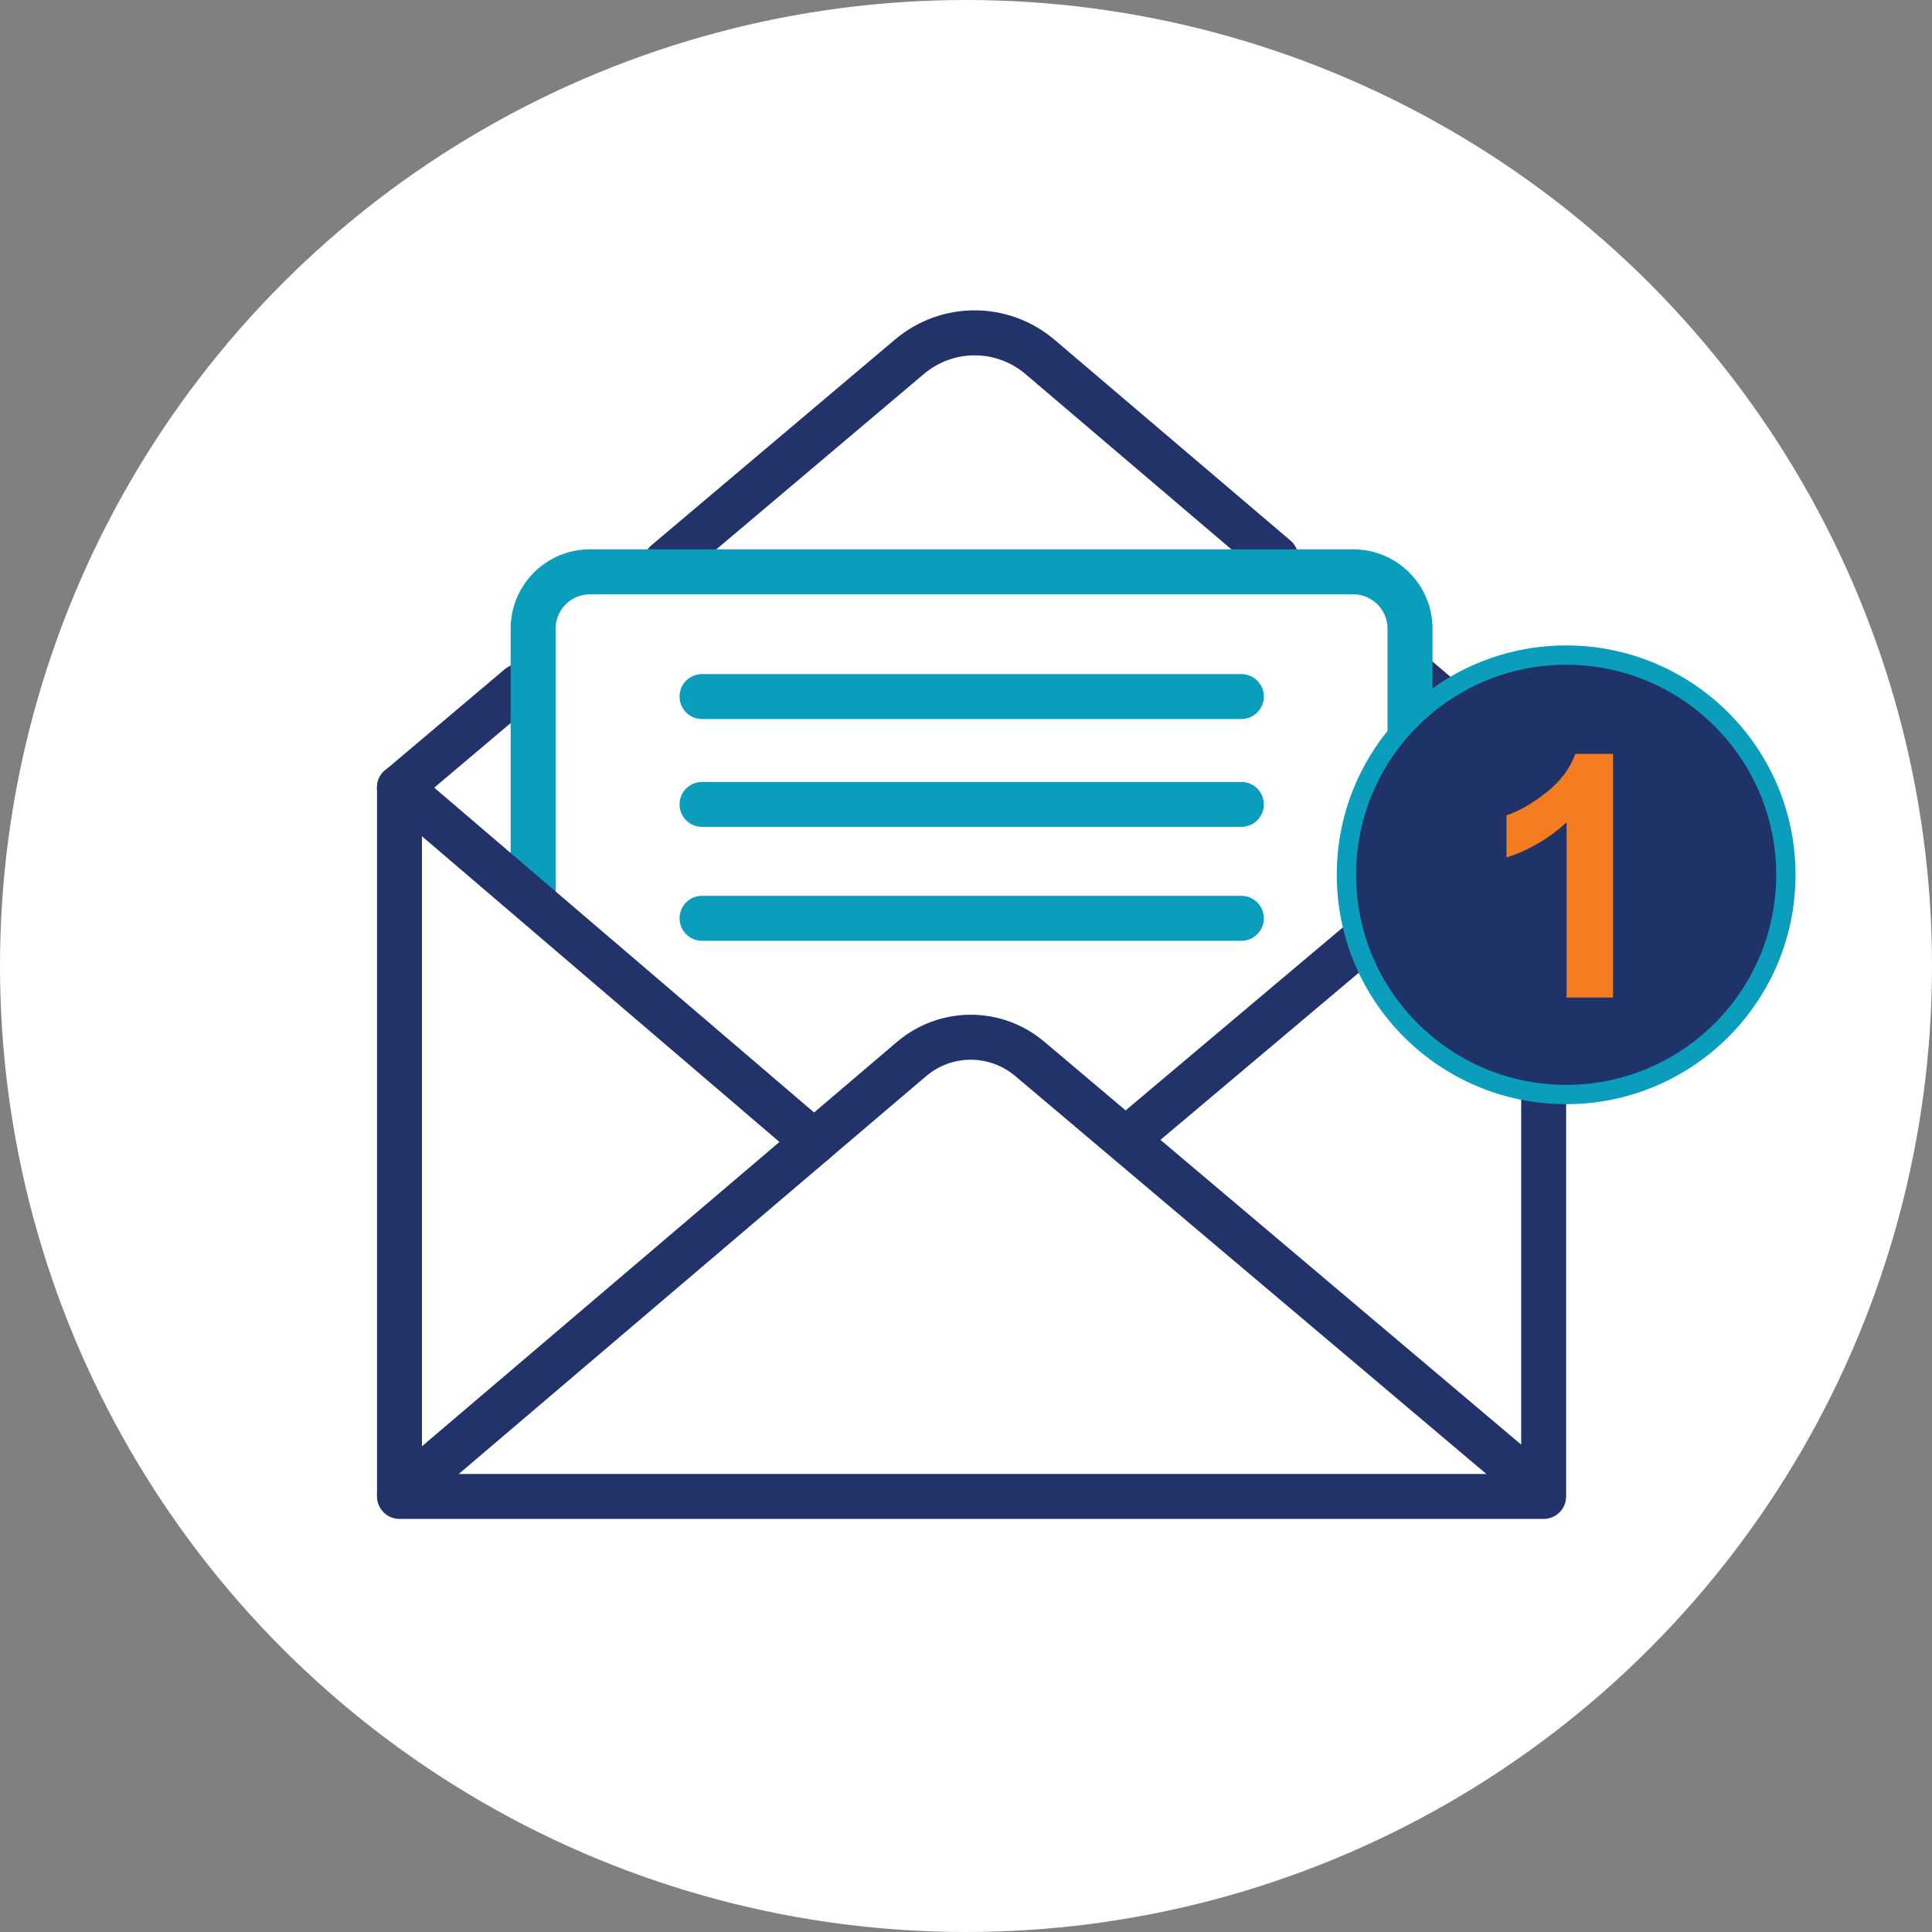 <?xml version="1.0" encoding="utf-8"?>
<!-- Generator: Adobe Illustrator 16.0.0, SVG Export Plug-In . SVG Version: 6.00 Build 0)  -->
<!DOCTYPE svg PUBLIC "-//W3C//DTD SVG 1.1//EN" "http://www.w3.org/Graphics/SVG/1.1/DTD/svg11.dtd">
<svg version="1.1" id="Layer_1" xmlns="http://www.w3.org/2000/svg" xmlns:xlink="http://www.w3.org/1999/xlink" x="0px" y="0px"
	 width="100px" height="100px" viewBox="0 0 100 100" enable-background="new 0 0 100 100" xml:space="preserve">
<rect x="0" y="0" width="100" height="100" fill="#808080" stroke="none"/>
<circle fill="#FFFFFF" cx="50" cy="50" r="50"/>
<g>
	<path fill="#213368" d="M66.794,27.979L54.595,17.597c-2.393-2.037-5.874-2.046-8.274-0.019L33.72,28.222
		c-0.487,0.413-0.551,1.149-0.135,1.64c0.228,0.271,0.558,0.411,0.888,0.411c0.266,0,0.531-0.087,0.75-0.272l12.598-10.644
		c1.529-1.289,3.743-1.285,5.264,0.01l12.201,10.386c0.49,0.416,1.223,0.358,1.641-0.129C67.341,29.131,67.282,28.395,66.794,27.979
		z"/>
</g>
<g>
	<path fill="#213368" d="M80.599,39.731l-6.516-5.543c-0.484-0.418-1.221-0.358-1.639,0.128c-0.416,0.492-0.359,1.227,0.133,1.64
		l6.516,5.544c0.217,0.189,0.482,0.28,0.752,0.28c0.33,0,0.654-0.139,0.887-0.409C81.147,40.882,81.087,40.149,80.599,39.731z"/>
</g>
<g>
	<path fill="#213368" d="M26.119,34.644l-6.191,5.231c-0.492,0.414-0.555,1.146-0.138,1.635c0.229,0.275,0.559,0.415,0.889,0.415
		c0.266,0,0.53-0.089,0.751-0.273l6.191-5.232c0.492-0.412,0.553-1.146,0.138-1.64C27.346,34.29,26.611,34.229,26.119,34.644z"/>
</g>
<g>
	<path fill="#0B9DBC" d="M70.048,28.434H30.534c-2.263,0-4.103,1.839-4.103,4.103v13.66c0,0.641,0.521,1.164,1.164,1.164
		s1.164-0.523,1.164-1.164v-13.66c0-0.98,0.796-1.775,1.774-1.775h39.514c0.975,0,1.771,0.795,1.771,1.775v13.66
		c0,0.641,0.523,1.164,1.164,1.164c0.643,0,1.164-0.523,1.164-1.164v-13.66C74.147,30.272,72.306,28.434,70.048,28.434z"/>
</g>
<g>
	<path fill="#213368" d="M79.901,39.6c-0.645,0-1.164,0.521-1.164,1.162v35.531H21.841V40.762c0-0.642-0.522-1.162-1.163-1.162
		c-0.644,0-1.164,0.521-1.164,1.162v36.692c0,0.643,0.521,1.164,1.164,1.164h59.223c0.643,0,1.162-0.521,1.162-1.164V40.762
		C81.063,40.12,80.544,39.6,79.901,39.6z"/>
</g>
<g>
	<path fill="#213368" d="M80.593,76.343l-26.535-22.42c-2.219-1.874-5.43-1.865-7.64,0.014L19.925,76.489
		c-0.49,0.416-0.55,1.148-0.132,1.64c0.228,0.27,0.555,0.407,0.885,0.407c0.268,0,0.535-0.091,0.755-0.276l26.492-22.55
		c1.339-1.141,3.285-1.144,4.63-0.01l26.541,22.418c0.488,0.415,1.223,0.352,1.639-0.138C81.147,77.489,81.085,76.757,80.593,76.343
		z"/>
</g>
<g>
	<path fill="#213368" d="M42.891,58.227L21.433,39.878c-0.487-0.416-1.221-0.361-1.64,0.129c-0.417,0.489-0.36,1.224,0.132,1.64
		l21.456,18.347c0.219,0.186,0.488,0.279,0.755,0.279c0.328,0,0.652-0.138,0.885-0.406C43.437,59.376,43.38,58.643,42.891,58.227z"
		/>
</g>
<g>
	<path fill="#213368" d="M79.153,39.875L57.603,58.029c-0.492,0.413-0.553,1.146-0.137,1.638c0.229,0.273,0.557,0.412,0.889,0.412
		c0.266,0,0.529-0.087,0.75-0.271l21.547-18.156c0.492-0.416,0.553-1.148,0.141-1.64C80.376,39.521,79.642,39.458,79.153,39.875z"/>
</g>
<g>
	<path fill="#0B9DBC" d="M64.253,34.892H36.337c-0.646,0-1.163,0.519-1.163,1.164c0,0.64,0.518,1.162,1.163,1.162h27.916
		c0.643,0,1.164-0.522,1.164-1.162C65.417,35.41,64.896,34.892,64.253,34.892z"/>
</g>
<g>
	<path fill="#0B9DBC" d="M64.253,40.475H36.337c-0.646,0-1.163,0.52-1.163,1.161c0,0.643,0.518,1.162,1.163,1.162h27.916
		c0.643,0,1.164-0.52,1.164-1.162C65.417,40.994,64.896,40.475,64.253,40.475z"/>
</g>
<g>
	<path fill="#0B9DBC" d="M64.253,46.367H36.337c-0.646,0-1.163,0.521-1.163,1.164c0,0.642,0.518,1.164,1.163,1.164h27.916
		c0.643,0,1.164-0.522,1.164-1.164C65.417,46.889,64.896,46.367,64.253,46.367z"/>
</g>
<circle fill="#1F3368" stroke="#0B9DBC" stroke-miterlimit="10" cx="81.064" cy="45.28" r="11.372"/>
<g>
	<path fill="#F37C20" d="M83.491,51.631h-2.406V42.56c-0.881,0.822-1.916,1.431-3.109,1.824V42.2
		c0.627-0.206,1.311-0.596,2.047-1.17c0.736-0.573,1.242-1.243,1.516-2.008h1.953V51.631z"/>
</g>
</svg>
